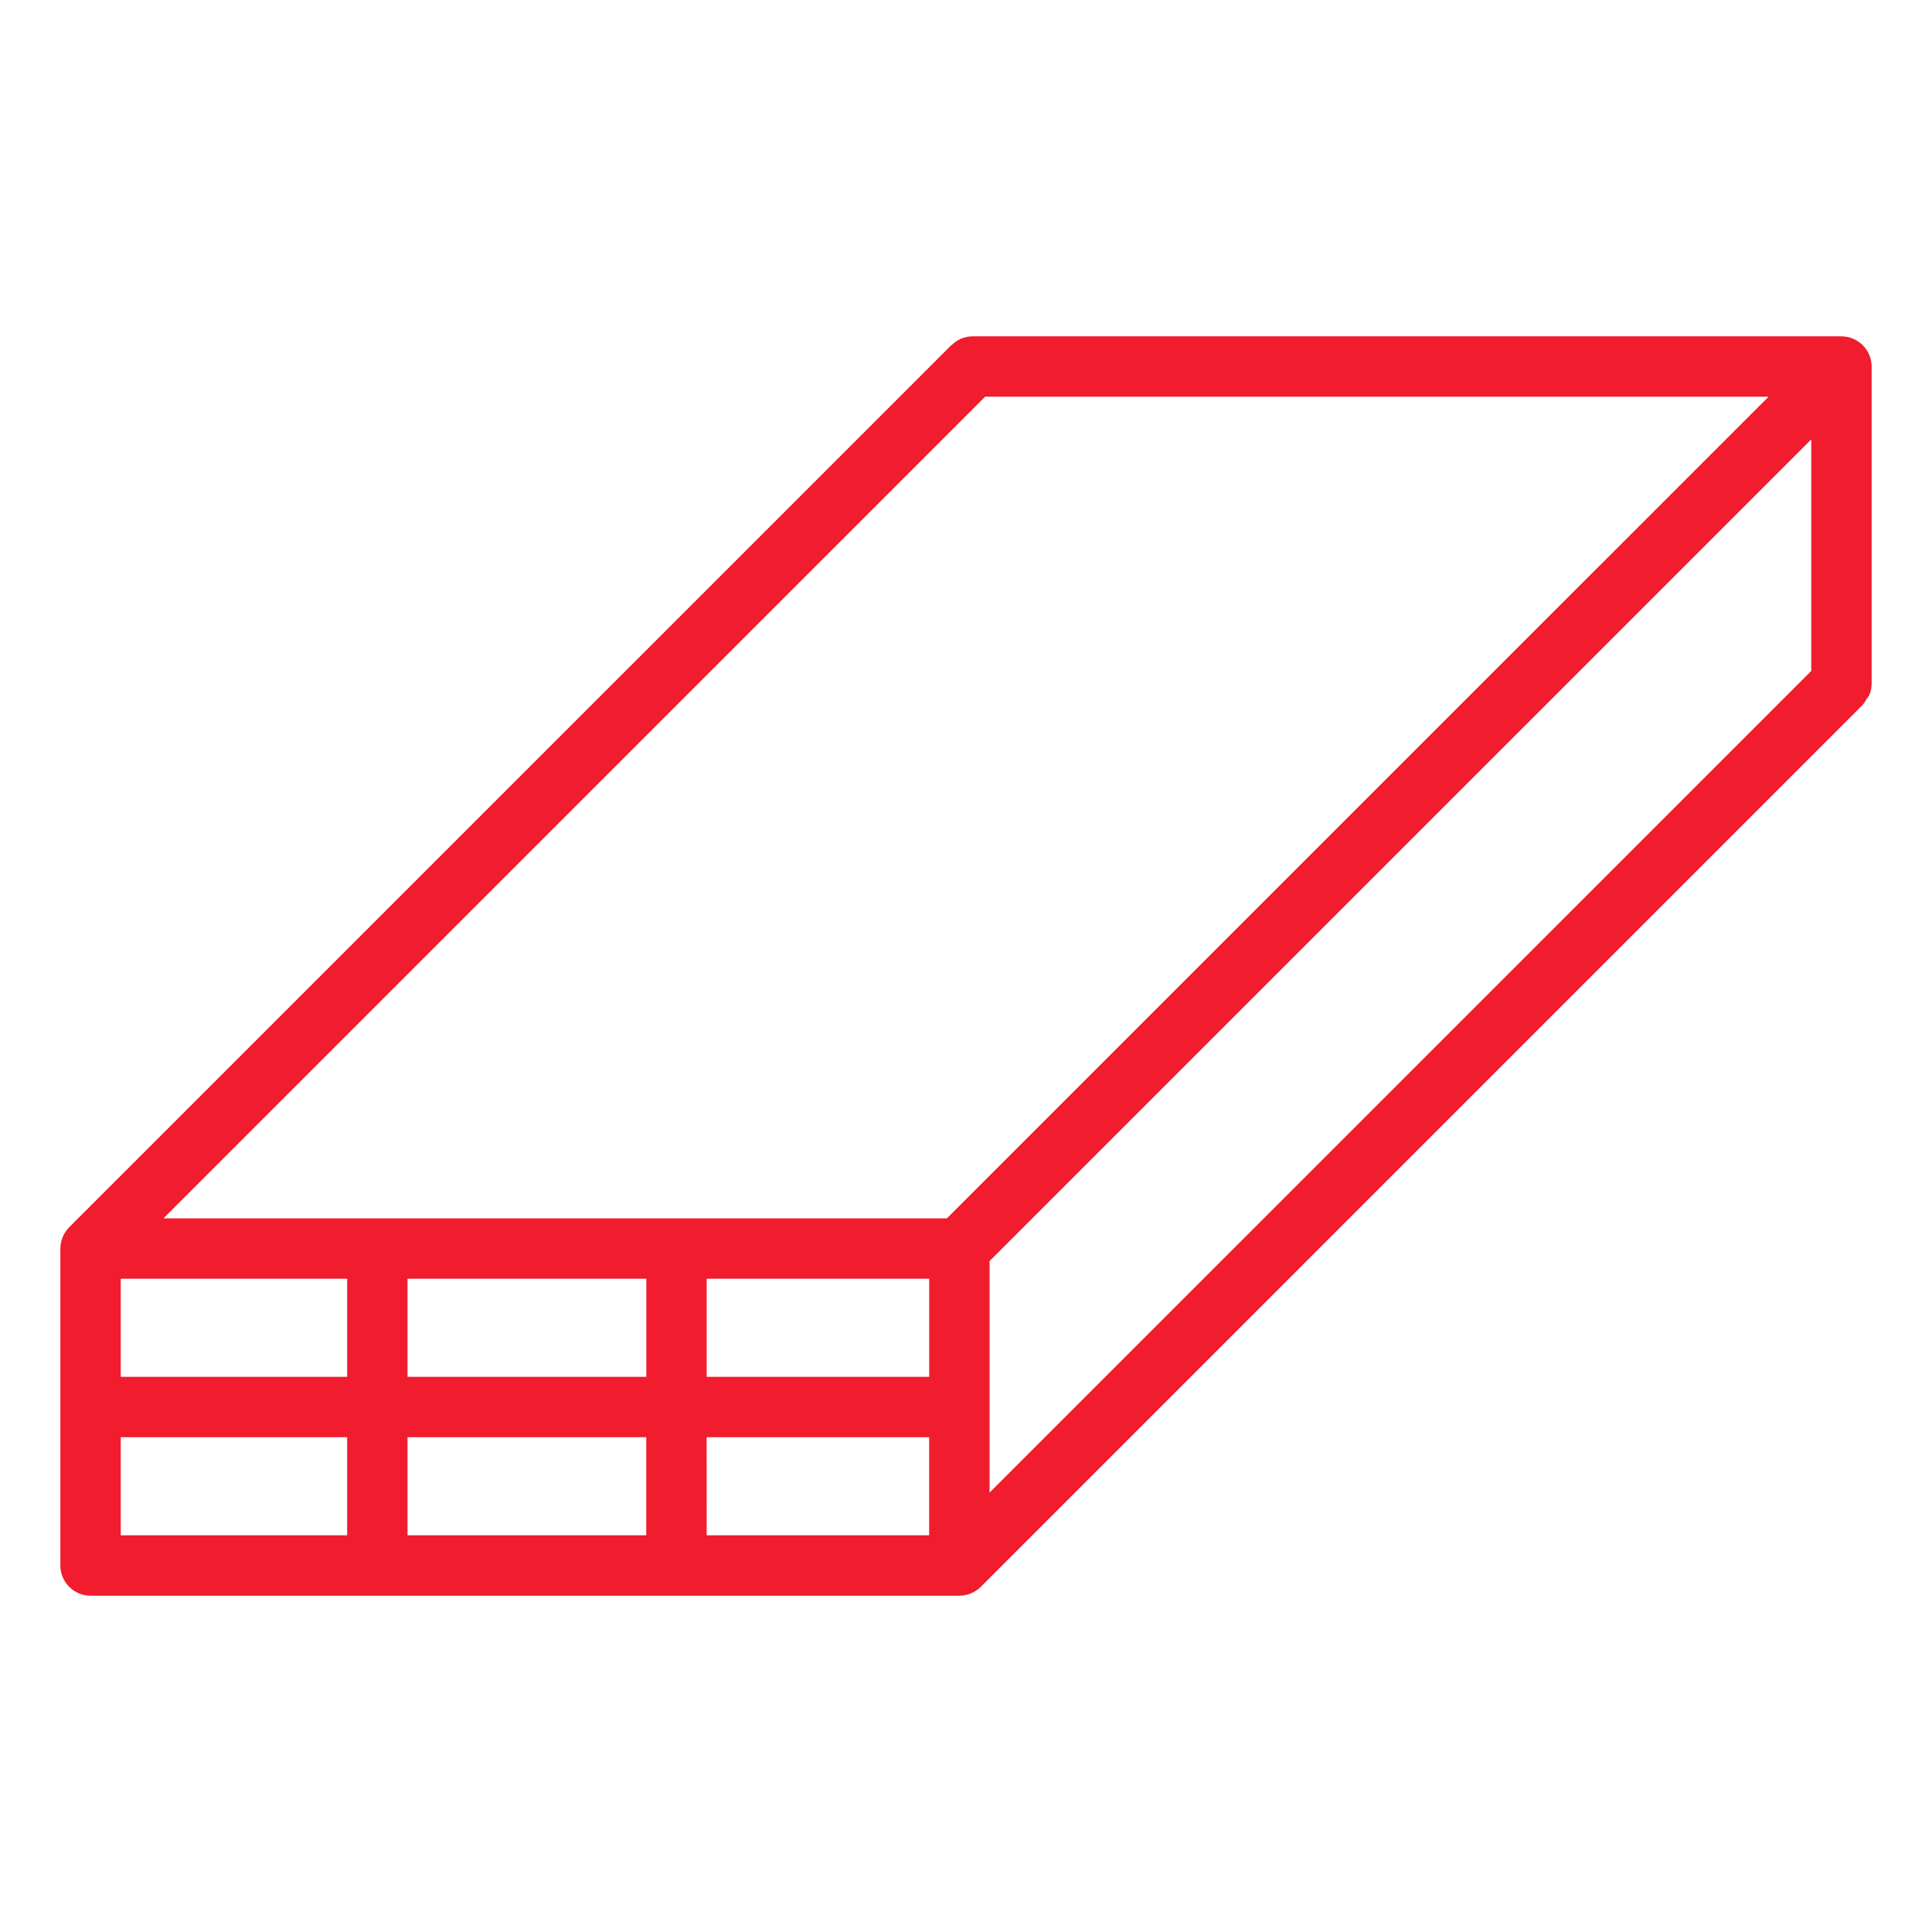 <svg xmlns="http://www.w3.org/2000/svg" width="152" height="152" viewBox="0 0 152 152" fill="none"><path d="M145.782 26.645C145.495 26.525 145.187 26.463 144.875 26.462H76.52C76.208 26.463 75.899 26.525 75.611 26.645C75.36 26.756 75.13 26.909 74.931 27.096C74.903 27.122 74.867 27.13 74.841 27.158L5.448 96.549C5.004 96.996 4.753 97.6 4.75 98.23V123.168C4.75 123.797 5 124.402 5.446 124.847C5.891 125.292 6.495 125.543 7.125 125.543H75.48C76.11 125.539 76.713 125.289 77.161 124.847L146.554 55.449C146.662 55.321 146.755 55.18 146.832 55.031C146.921 54.921 147.001 54.803 147.07 54.68C147.189 54.39 147.25 54.079 147.25 53.765V28.837C147.249 28.368 147.11 27.909 146.848 27.519C146.587 27.128 146.216 26.825 145.782 26.645ZM142.5 52.787L77.855 117.43V99.213L142.5 34.571V52.787ZM77.503 31.212H139.142L74.497 95.855H12.858L77.503 31.212ZM73.105 100.605V108.321H55.599V100.605H73.105ZM9.5 100.605H27.312V108.321H9.5V100.605ZM32.062 100.605H50.849V108.321H32.062V100.605ZM50.844 113.071V120.788H32.062V113.071H50.844ZM55.594 113.071H73.1V120.788H55.599L55.594 113.071ZM9.5 113.071H27.312V120.788H9.5V113.071Z" fill="#F11C2E"></path></svg>